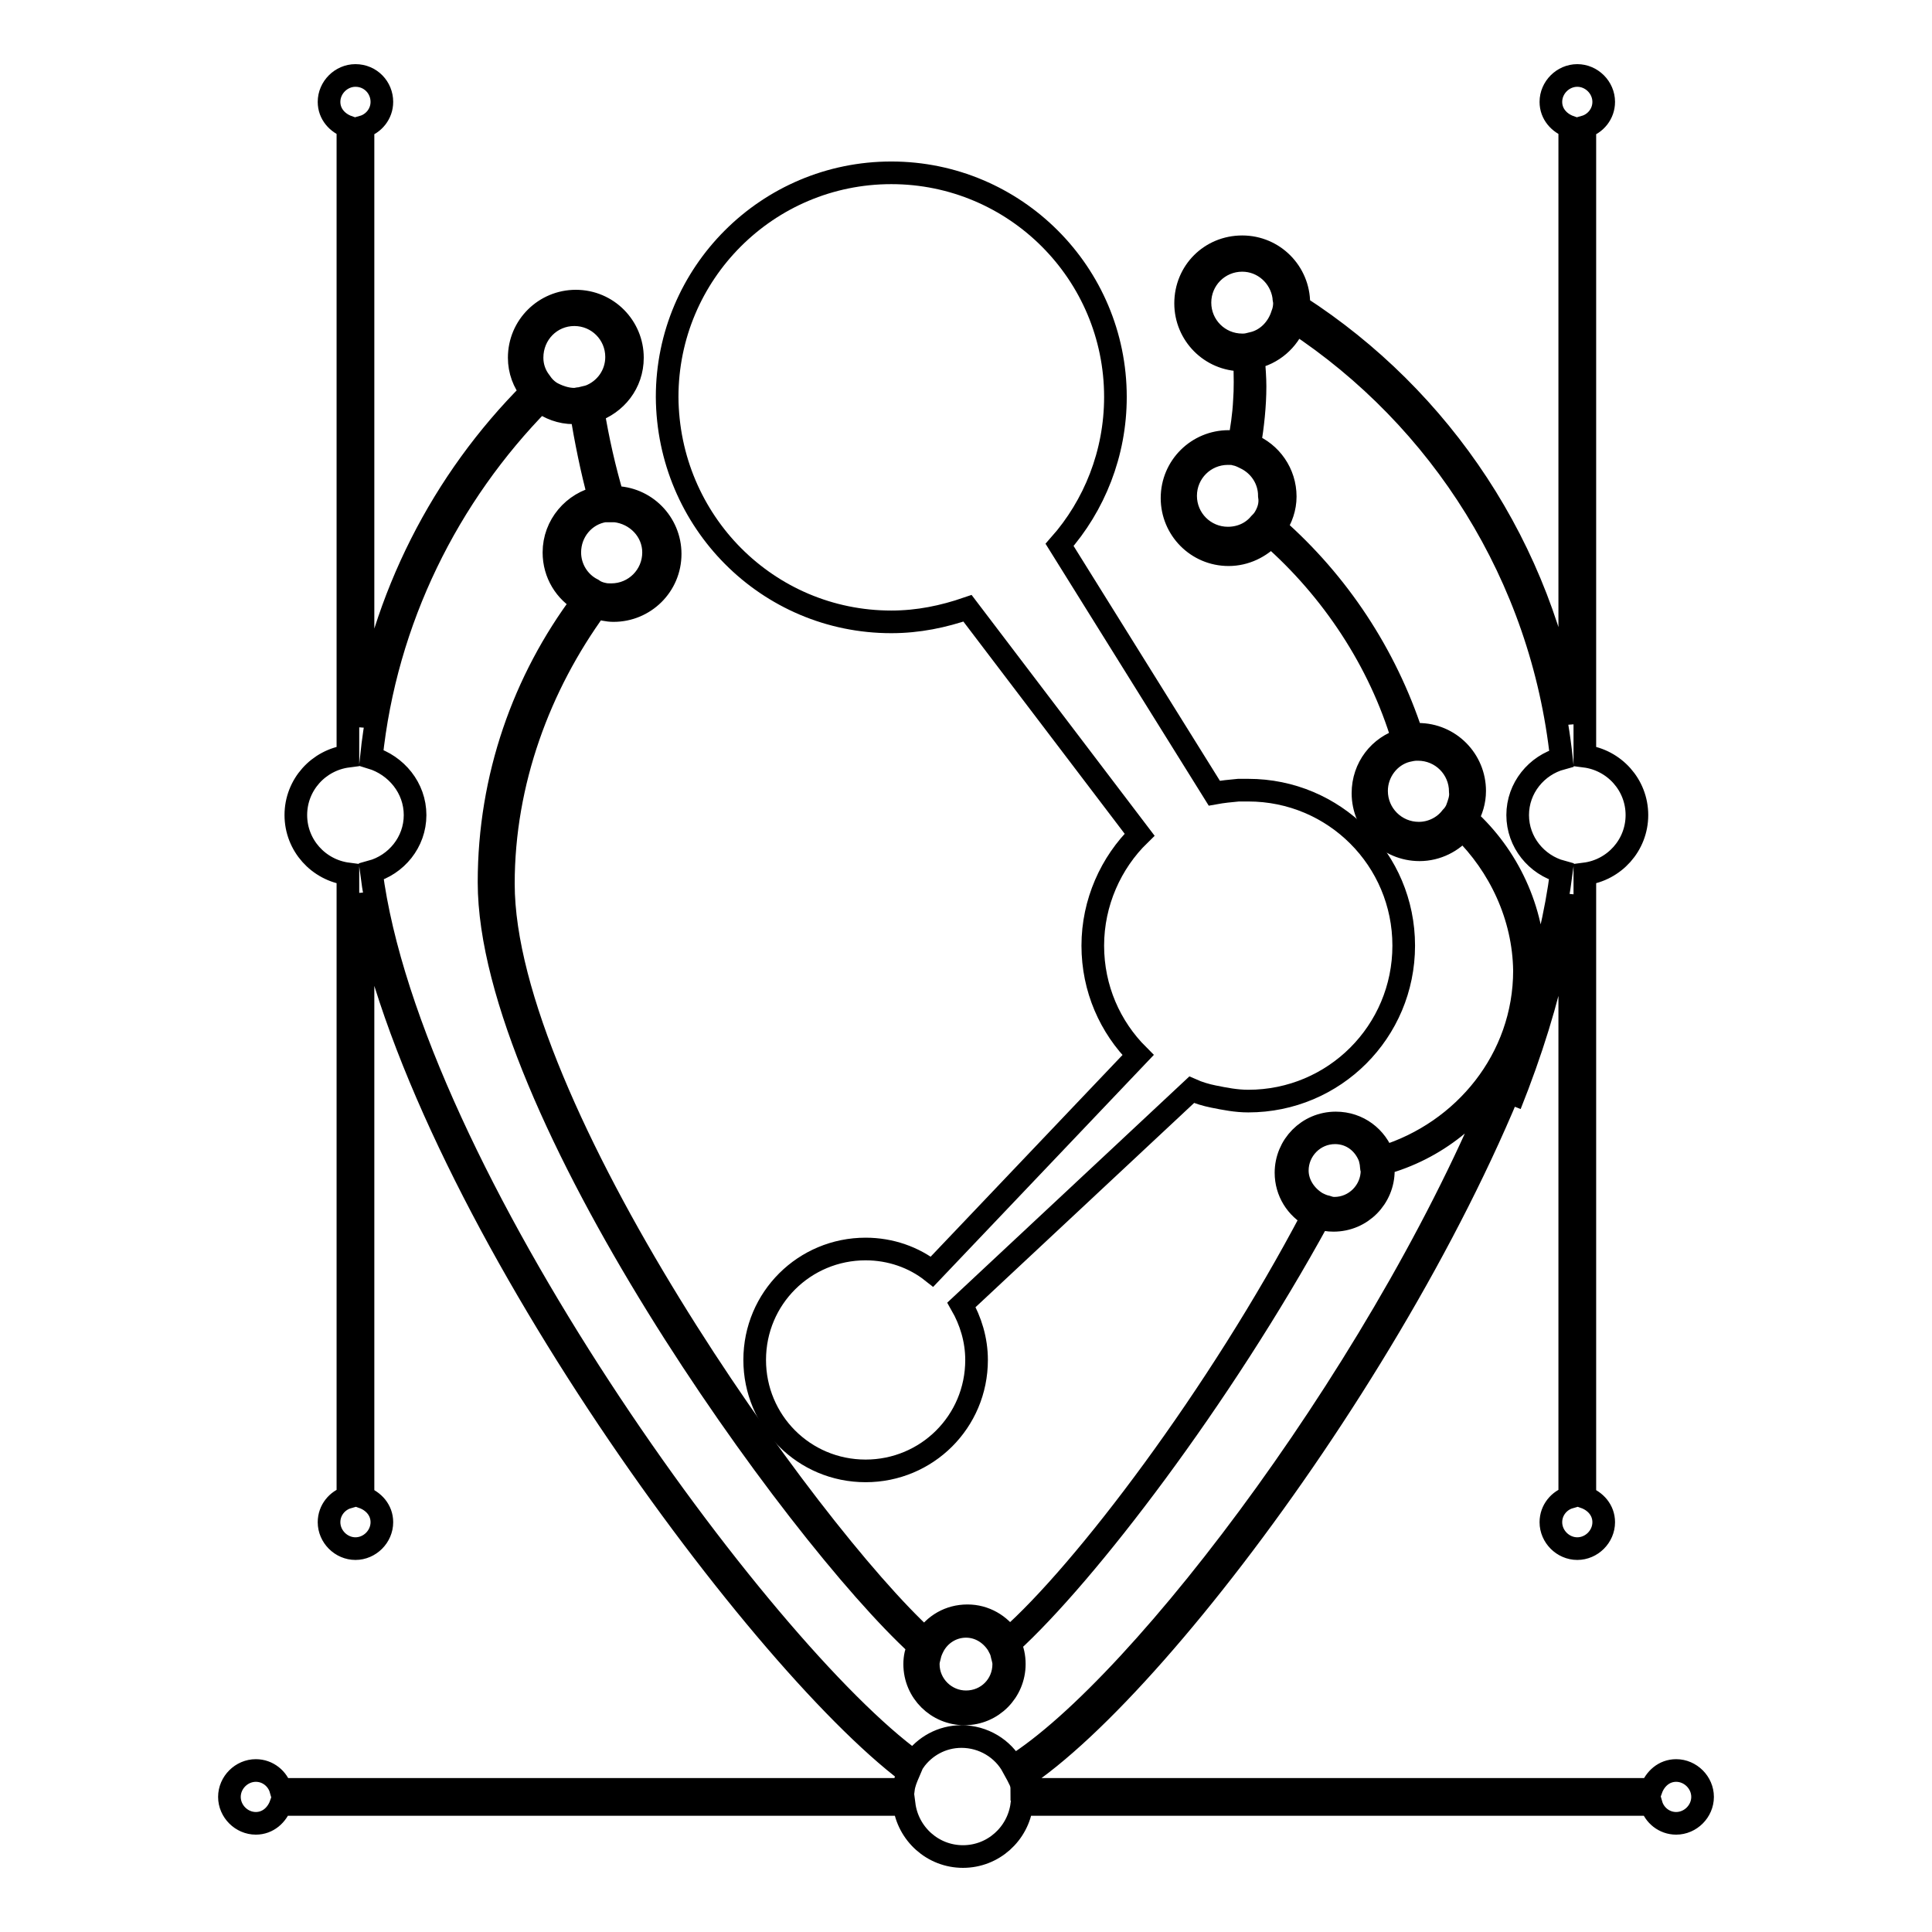 <?xml version="1.0" encoding="utf-8"?>
<!-- Svg Vector Icons : http://www.onlinewebfonts.com/icon -->
<!DOCTYPE svg PUBLIC "-//W3C//DTD SVG 1.1//EN" "http://www.w3.org/Graphics/SVG/1.1/DTD/svg11.dtd">
<svg version="1.1" xmlns="http://www.w3.org/2000/svg" xmlns:xlink="http://www.w3.org/1999/xlink" x="0px" y="0px" viewBox="0 0 256 256" enable-background="new 0 0 256 256" xml:space="preserve">
<g><g><path stroke-width="3" fill-opacity="0" stroke="#000000"  d="M118.1,82.4c3.6,0,6.9-0.7,10.1-1.8l22.8,30c-3.8,3.7-6.2,9-6.2,14.7c0,5.7,2.3,10.8,6,14.5l-27.3,28.7c-2.4-1.9-5.5-3-8.8-3c-8.1,0-14.7,6.5-14.7,14.7c0,8.1,6.5,14.7,14.7,14.7c8.1,0,14.7-6.5,14.7-14.7c0-2.7-0.8-5.2-2-7.3l30.5-28.5c0.9,0.4,1.9,0.7,2.9,0.9c1.5,0.3,3,0.6,4.6,0.6c11.4,0,20.6-9.2,20.6-20.6c0-11.4-9.2-20.6-20.6-20.6c-0.4,0-0.8,0-1.3,0c-1.1,0.1-2.1,0.2-3.2,0.4l-20.5-32.9c4.6-5.2,7.4-12.1,7.4-19.6c0-16.4-13.3-29.7-29.7-29.7c-16.4,0-29.7,13.3-29.7,29.7C88.5,69.1,101.7,82.4,118.1,82.4z"/><path stroke-width="3" fill-opacity="0" stroke="#000000"  d="M222.1,234.6c-1.6,0-2.8,1.1-3.3,2.5h-83.4c0-0.5-0.1-0.9-0.3-1.3c20-13,60.1-68.3,71-108.9c-1.3,6.2-3.3,12.7-6,19.5c2.8-7,4.9-13.8,6.2-20.1c0.7-2.6,1.2-5.2,1.7-7.7v79.8c-1.4,0.4-2.5,1.7-2.5,3.3c0,1.9,1.6,3.5,3.5,3.5c1.9,0,3.5-1.6,3.5-3.5c0-1.6-1.1-2.8-2.5-3.3v-82.6c3.9-0.5,6.9-3.8,6.9-7.8c0-4-3-7.3-6.9-7.8V16.8c1.4-0.4,2.5-1.7,2.5-3.3c0-1.9-1.6-3.5-3.5-3.5c-1.9,0-3.5,1.6-3.5,3.5c0,1.6,1.1,2.8,2.5,3.3v79.1c-3.6-23.2-17-43.1-35.9-55.3c0-0.1,0-0.3,0-0.4c0-4.1-3.3-7.5-7.5-7.5s-7.5,3.3-7.5,7.5c0,4.1,3.3,7.5,7.5,7.5c0.1,0,0.2,0,0.3,0c0.1,2,0.1,4,0,5.3c-0.1,2.1-0.4,3.9-0.7,5.6c-0.5-0.1-0.9-0.1-1.4-0.1c-4.1,0-7.5,3.3-7.5,7.5c0,4.1,3.3,7.5,7.5,7.5c2.2,0,4.2-1,5.6-2.5c8.1,7.1,14.4,16.6,17.5,27c-3.1,0.9-5.3,3.7-5.3,7.1c0,4.1,3.3,7.5,7.5,7.5c2.3,0,4.4-1.1,5.7-2.7c4.9,4.8,8.1,11.5,8.2,18.7c0,11.7-8,21.4-18.7,24.7c-0.9-2.6-3.3-4.5-6.3-4.5c-3.7,0-6.6,3-6.6,6.6c0,2.5,1.4,4.7,3.5,5.8c-12.4,23.6-30.3,47.2-40.2,55.9c-1.2-1.8-3.2-3-5.5-3c-2.4,0-4.4,1.2-5.6,3.1c-15.7-14.3-55.9-70.7-55.9-100.1c0-13.5,4.8-26.3,12.3-36.6c0.7,0.2,1.5,0.4,2.3,0.4c4.1,0,7.5-3.3,7.5-7.5c0-4.1-3.3-7.5-7.5-7.5c0,0,0,0-0.1,0c-1.1-3.7-2-7.7-2.6-11.4c3-1,5.2-3.7,5.2-7.1c0-4.1-3.3-7.5-7.5-7.5c-4.1,0-7.5,3.3-7.5,7.5c0,1.7,0.6,3.3,1.6,4.5C58.6,63.7,50.7,79.1,48.1,96.3V16.8c1.4-0.4,2.5-1.7,2.5-3.3c0-1.9-1.5-3.5-3.5-3.5c-1.9,0-3.5,1.6-3.5,3.5c0,1.6,1.1,2.8,2.5,3.3v83.4c-3.9,0.5-6.9,3.8-6.9,7.8c0,4,3,7.3,6.9,7.8v82.6c-1.4,0.4-2.5,1.7-2.5,3.3c0,1.9,1.6,3.5,3.5,3.5c1.9,0,3.5-1.6,3.5-3.5c0-1.6-1.1-2.8-2.5-3.3v-80c7.1,40.2,51.7,101,72.3,116.5c-0.3,0.7-0.6,1.4-0.7,2.2H37.2c-0.4-1.4-1.7-2.5-3.3-2.5c-1.9,0-3.5,1.6-3.5,3.5c0,1.9,1.6,3.5,3.5,3.5c1.6,0,2.8-1.1,3.3-2.5h82.6c0.5,3.9,3.8,6.9,7.8,6.9c4,0,7.3-3,7.8-6.9h83.4c0.4,1.4,1.7,2.5,3.3,2.5c1.9,0,3.5-1.6,3.5-3.5C225.6,236.2,224,234.6,222.1,234.6z M164.7,45.7c0,0-0.1,0-0.1,0c-3.1,0-5.6-2.5-5.6-5.6s2.5-5.6,5.6-5.6c2.8,0,5.1,2.1,5.5,4.8c0,0.3,0.1,0.6,0.1,0.8c0,0.6-0.1,1.1-0.3,1.6c-0.6,1.9-2.1,3.4-4,3.8C165.5,45.6,165.2,45.7,164.7,45.7z M167.5,68.7c-0.2,0.3-0.4,0.5-0.6,0.7c-1,1.2-2.5,1.9-4.2,1.9c-3.1,0-5.6-2.5-5.6-5.6s2.5-5.6,5.6-5.6c0.4,0,0.7,0,1,0.1c0.5,0.1,0.9,0.3,1.3,0.5c1.9,0.9,3.2,2.8,3.2,5C168.4,66.9,168,67.9,167.5,68.7z M193,107.3c-0.2,0.4-0.4,0.7-0.7,1c-1,1.3-2.6,2.1-4.3,2.1c-3.1,0-5.6-2.5-5.6-5.6c0-2.5,1.7-4.7,4-5.3c0.4-0.1,0.9-0.2,1.3-0.2c0.1,0,0.1,0,0.2,0c3.1,0,5.6,2.5,5.6,5.6C193.6,105.7,193.3,106.5,193,107.3z M194.4,108.5c0.6-1.1,1-2.3,1-3.7c0-4.1-3.3-7.5-7.5-7.5c-0.3,0-0.6,0-0.8,0.1c-3.5-10.7-9.8-20.2-18.1-27.5c0.8-1.2,1.3-2.6,1.3-4.1c0-3.1-1.9-5.8-4.7-6.9c0.4-2.5,0.7-5.1,0.7-7.7c0-1.1-0.1-2.4-0.2-3.8c2.5-0.5,4.6-2.3,5.5-4.7c19.3,12.7,32.7,33.6,35.3,57.8c-3.3,0.9-5.8,3.9-5.8,7.5c0,3.6,2.5,6.6,5.8,7.5c-0.7,5.5-2.1,11.4-4.1,17.5c0.3-1.6,0.5-3.2,0.5-4.8C203.2,120.5,199.8,113.4,194.4,108.5z M171.9,155.1c0-2.7,2.2-5,5-5c2.2,0,3.9,1.4,4.6,3.3c0.1,0.4,0.2,0.8,0.2,1.2c0,0.2,0.1,0.3,0.1,0.5c0,2.7-2.2,5-5,5c-0.4,0-0.7-0.1-1-0.2c-0.5-0.1-0.9-0.3-1.3-0.5C173,158.5,171.9,156.9,171.9,155.1z M123.2,219.4c0.1-0.5,0.3-0.9,0.5-1.3c0.8-1.5,2.4-2.6,4.3-2.6c1.8,0,3.3,1,4.2,2.4c0.2,0.4,0.4,0.7,0.5,1.1c0.1,0.5,0.3,1,0.3,1.5c0,2.8-2.2,5-5,5c-2.7,0-5-2.2-5-5C123,220.1,123.1,219.8,123.2,219.4z M81,67.7c0.2,0,0.3,0,0.5,0c2.8,0.3,5.1,2.6,5.1,5.5c0,3.1-2.5,5.6-5.6,5.6c-0.4,0-0.7,0-1.1-0.1c-0.5-0.1-1-0.3-1.4-0.6c-1.8-0.9-3-2.8-3-4.9c0-2.8,2-5.1,4.6-5.5C80.4,67.7,80.7,67.7,81,67.7z M76.1,41.7c3.1,0,5.6,2.5,5.6,5.6c0,2.4-1.5,4.4-3.6,5.2c-0.4,0.1-0.8,0.2-1.2,0.3c-0.3,0-0.5,0.1-0.8,0.1c-1.1,0-2.2-0.4-3.1-0.9c-0.6-0.4-1-0.8-1.4-1.4c-0.7-0.9-1.1-2-1.1-3.2C70.5,44.2,73,41.7,76.1,41.7z M49.2,115.5c3.3-0.9,5.8-3.9,5.8-7.5c0-3.6-2.5-6.6-5.8-7.6c1.9-18.3,10.2-34.8,22.4-47.2c1.2,0.9,2.7,1.5,4.4,1.5c0.4,0,0.7,0,1-0.1c0.6,3.6,1.4,7.7,2.4,11.3c-3.4,0.7-6,3.7-6,7.3c0,2.8,1.5,5.2,3.8,6.5c-7.8,10.4-12.4,23.3-12.4,37.2c0,29.8,40.4,86.1,56.9,101.2c-0.3,0.7-0.5,1.5-0.5,2.4c0,3.7,3,6.6,6.6,6.6c3.7,0,6.6-3,6.6-6.6c0-1-0.2-1.9-0.6-2.7c10.1-9.2,28-32.6,41-56.4c0.6,0.2,1.2,0.3,1.9,0.3c3.7,0,6.6-3,6.6-6.6c0-0.3,0-0.6-0.1-0.9c7-1.9,12.9-6.6,16.3-12.9c-14.8,37.9-48.1,82.1-65.3,92.8c-1.3-2.4-3.9-4-6.8-4c-2.6,0-4.9,1.3-6.3,3.3C100.9,218.8,54.3,155.2,49.2,115.5z"/></g></g>
</svg>